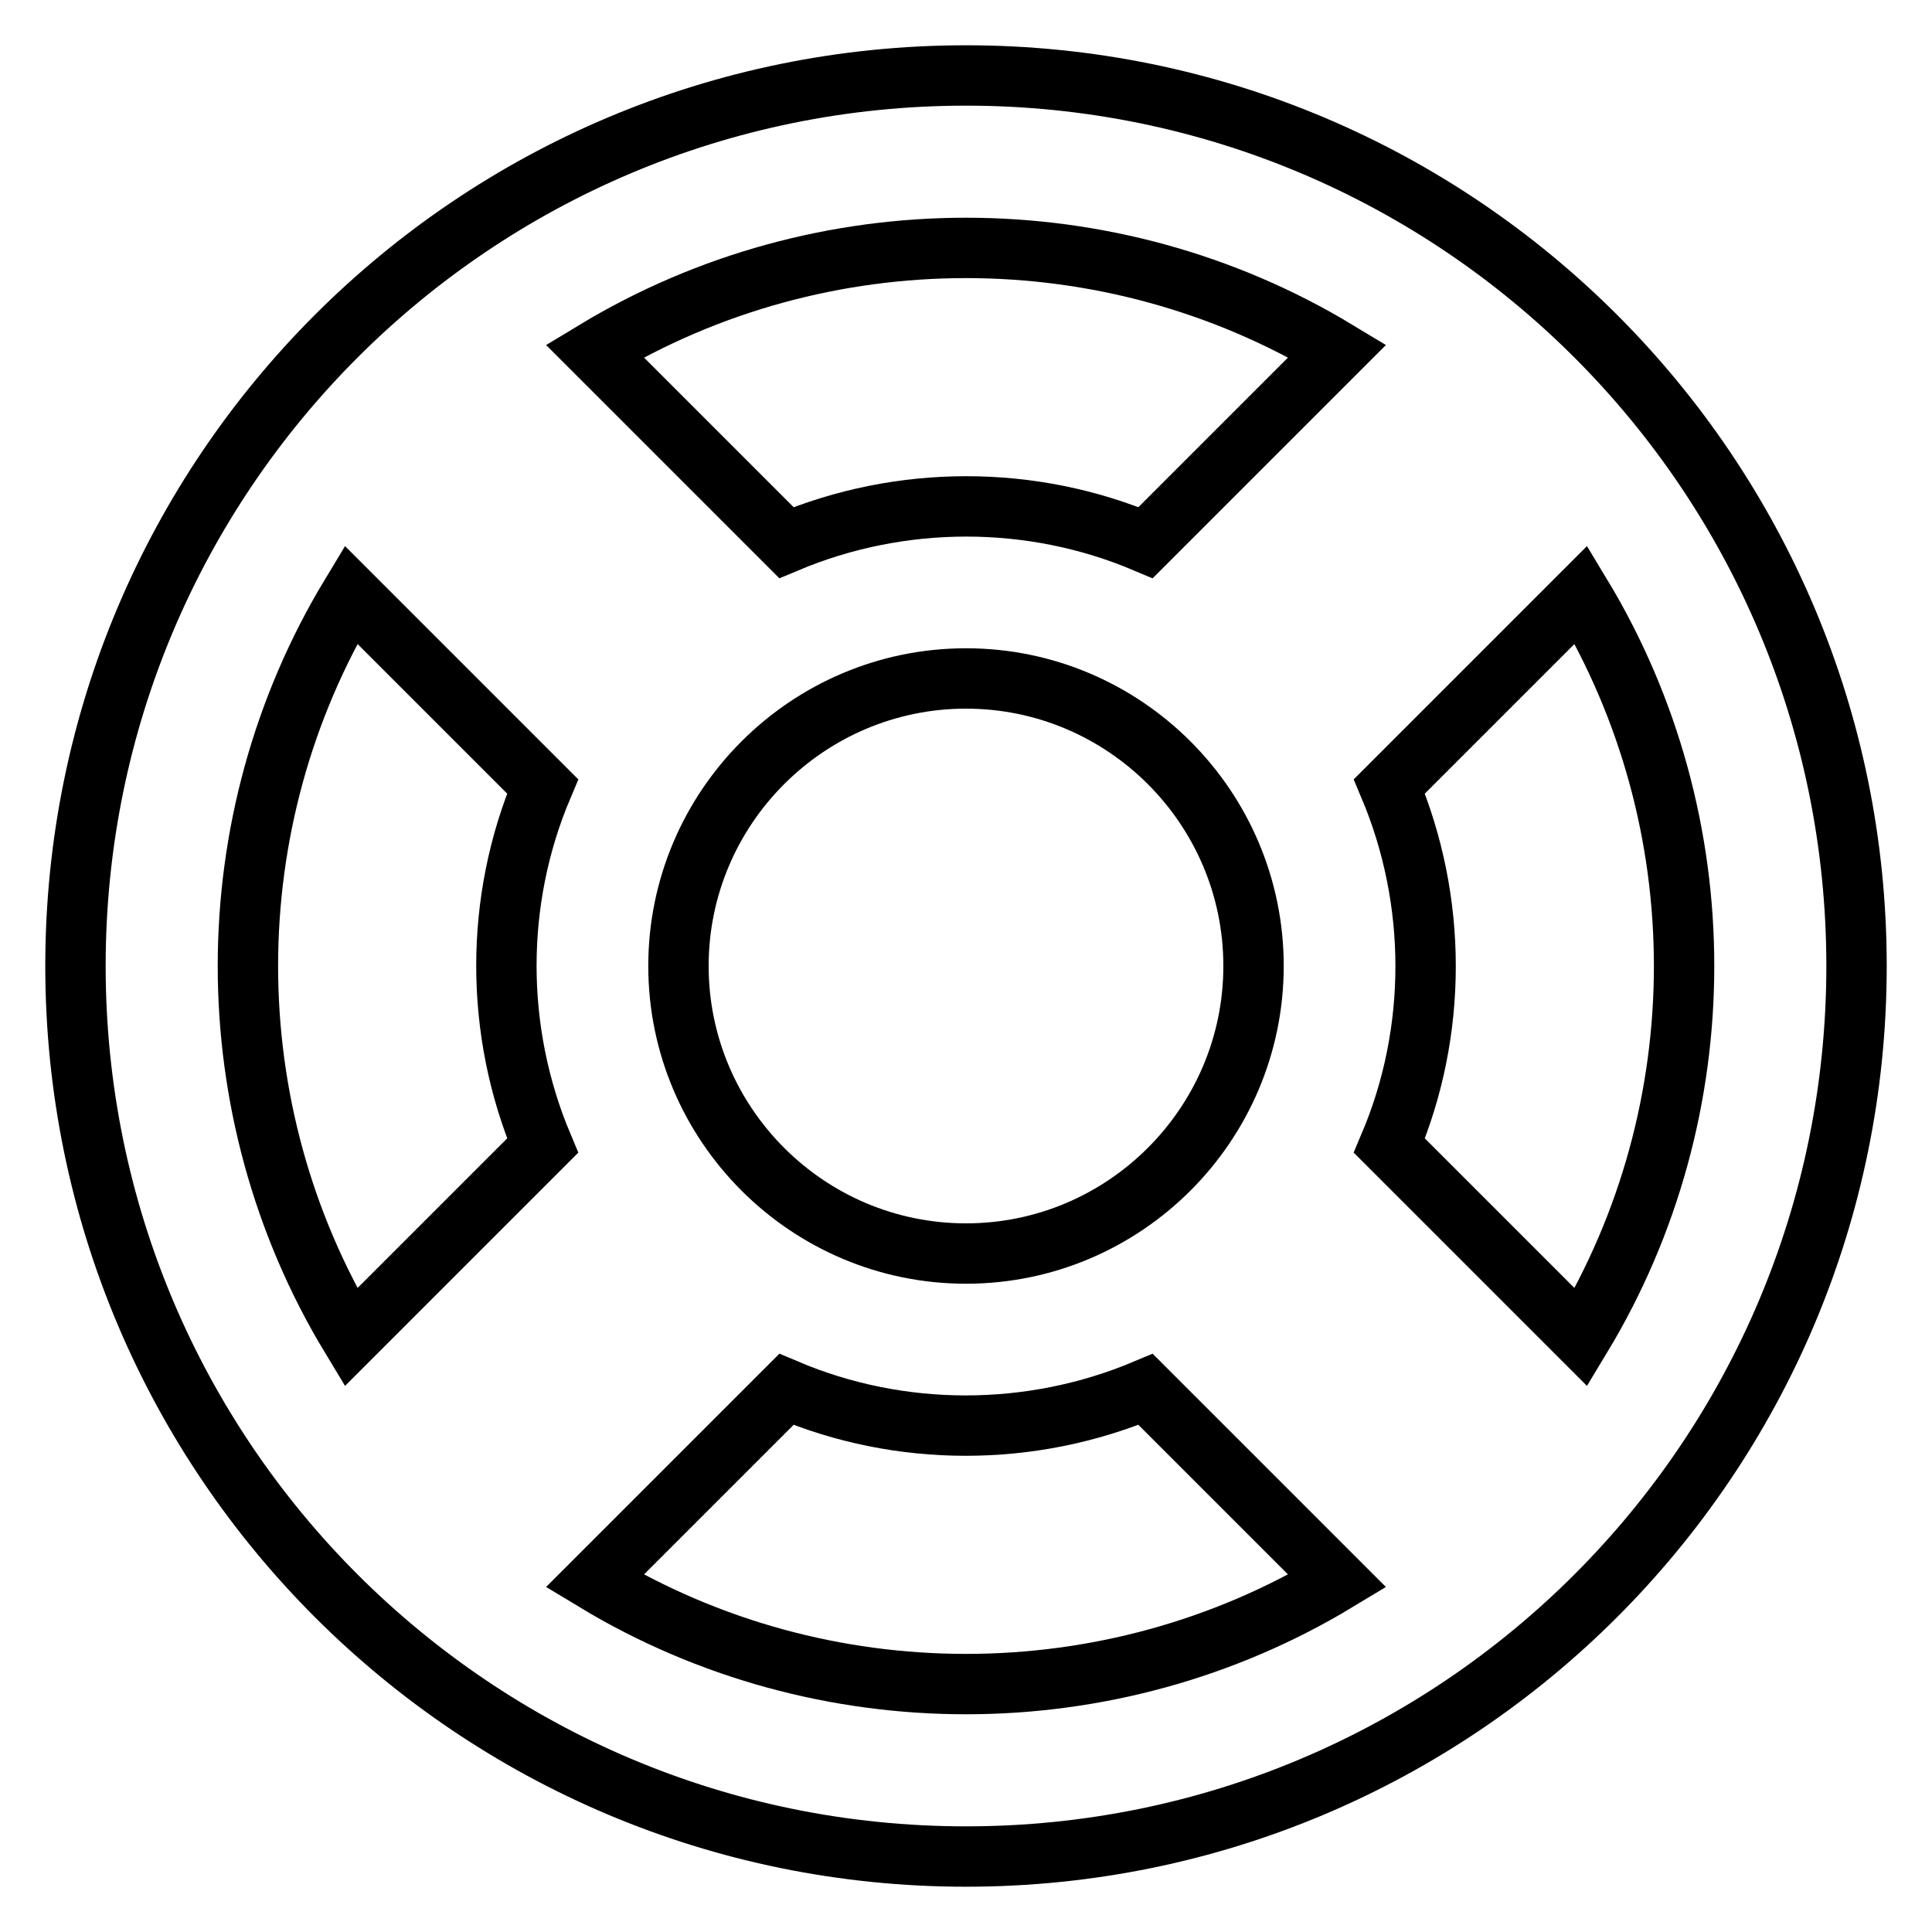 <?xml version="1.0" encoding="utf-8"?>
<!-- Svg Vector Icons : http://www.onlinewebfonts.com/icon -->
<!DOCTYPE svg PUBLIC "-//W3C//DTD SVG 1.1//EN" "http://www.w3.org/Graphics/SVG/1.1/DTD/svg11.dtd">
<svg version="1.1" xmlns="http://www.w3.org/2000/svg" xmlns:xlink="http://www.w3.org/1999/xlink" x="0px" y="0px" viewBox="0 0 256 256" enable-background="new 0 0 256 256" xml:space="preserve">
<g> <path stroke-width="8" fill-opacity="0" stroke="#000000"  d="M128,246c65.2,0,118-52.8,118-118S193.2,10,128,10S10,62.8,10,128S62.8,246,128,246z M78.8,209.5l25.4-25.4 c15.1,6.4,32.4,6.4,47.6,0l25.4,25.4C147.1,227.7,108.9,227.7,78.8,209.5z M166.1,128c0,21-17.1,38.1-38.1,38.1 c-21,0-38.1-17.1-38.1-38.1c0-21,17.1-38.1,38.1-38.1C149,89.9,166.1,107,166.1,128z M209.5,177.2l-25.4-25.4 c6.4-15.1,6.4-32.4,0-47.6l25.4-25.4C227.7,108.9,227.7,147.1,209.5,177.2z M177.2,46.5l-25.4,25.4c-15.1-6.4-32.4-6.4-47.6,0 L78.8,46.5C108.9,28.3,147.1,28.3,177.2,46.5z M46.5,78.8l25.4,25.4c-6.4,15.1-6.4,32.4,0,47.6l-25.4,25.4 C28.3,147.1,28.3,108.9,46.5,78.8z"/></g>
</svg>